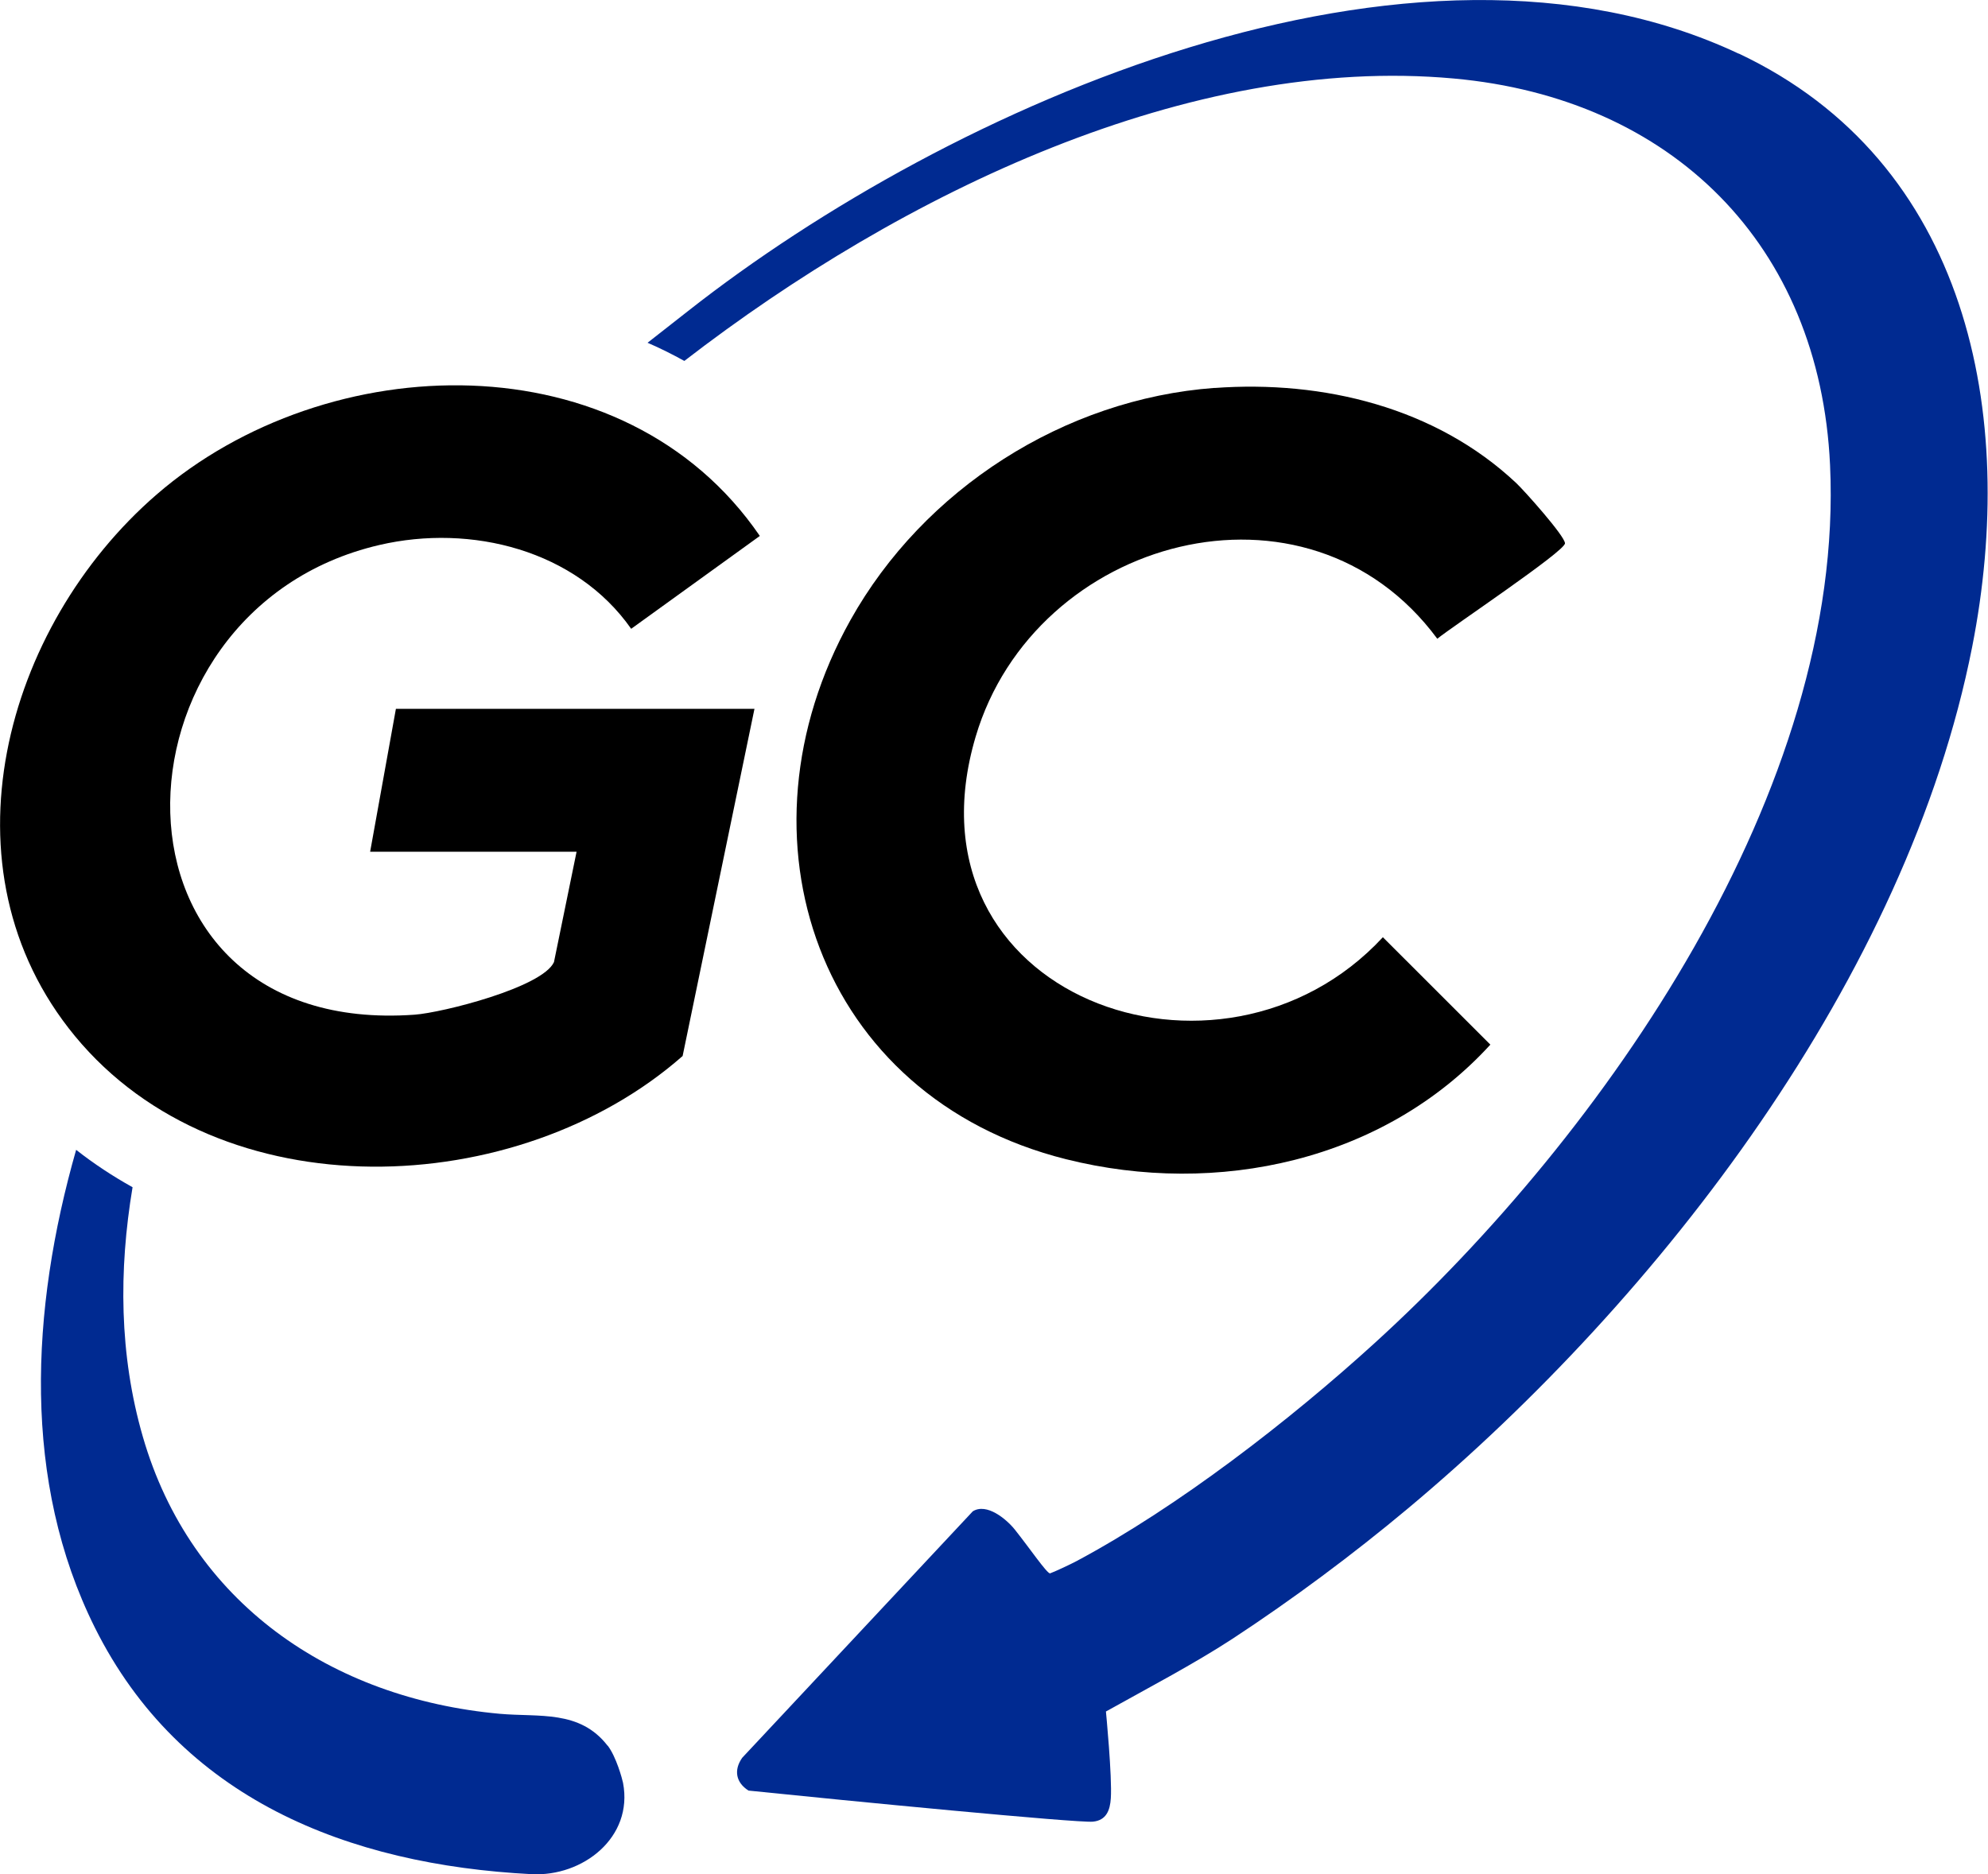 <svg width="456" height="430" viewBox="0 0 456 430" fill="none" xmlns="http://www.w3.org/2000/svg">
<g clip-path="url(#clip0_121_65)">
<path d="M173.056 162.619L156.577 242.26C118.805 275.477 50.623 278.264 17.18 237.675C-14.396 199.368 0.964 143.706 35.923 113.451C75.079 79.554 143.195 77.536 174.287 122.951L144.777 144.255C132.121 126.198 108.082 120.121 86.988 125.035C22.695 139.999 20.761 238.114 95.096 232.782C101.49 232.322 124.43 226.529 127.067 220.715L132.253 195.397H84.901L90.811 162.619H173.034H173.056Z" fill="black"/>
<path d="M278.571 89.01C303.51 87.189 329.329 93.464 347.786 110.818C349.61 112.53 358.948 122.973 358.97 124.641C358.992 126.462 332.932 143.86 329.68 146.537C299.797 106.101 237.328 123.28 223.792 169.003C206.148 228.614 279.999 255.139 317.2 215.011L341.853 239.649C317.441 266.372 279.164 274.622 244.513 265.933C187.625 251.673 167.168 192.15 195.073 142.258C211.861 112.223 244.073 91.533 278.593 88.988L278.571 89.01Z" fill="black"/>
<path d="M398.851 12.33C323.923 -23.015 217.75 24.222 157.829 71.349C154.863 73.674 151.743 76.109 148.535 78.633C151.435 79.883 154.226 81.287 156.972 82.801C207.115 44.099 273.034 12.506 333.482 18.013C383.514 22.554 417.418 56.122 419.77 106.672C423.241 181.026 368.001 260.119 315.376 308.058C295.82 325.873 270.221 345.685 246.952 358.125C245.765 358.761 242.118 360.494 240.843 360.955C240.052 360.867 236.185 355.185 232.779 350.907C230.846 348.493 226.319 344.72 223.133 346.716L170.244 403.255C168.244 406.108 168.816 408.96 171.694 410.781C193.975 413.084 247.106 418.24 250.665 417.911C253.785 417.626 254.62 415.256 254.796 412.558C255.126 407.577 253.675 392.636 253.675 392.636C262.816 387.524 273.913 381.71 282.658 375.984C296.391 366.989 310.388 356.567 322.869 346.124C380.943 297.593 437.48 224.072 452.378 148.358C462.859 95.088 451.543 37.144 398.785 12.264L398.851 12.33Z" fill="#002A91"/>
<path d="M139.372 400.491C132.978 392.22 123.683 393.975 114.63 393.163C75.914 389.653 43.745 367.647 32.758 329.581C27.331 310.801 27.221 291.428 30.407 272.362C25.837 269.817 21.508 266.965 17.465 263.783C6.94 300.664 5.073 339.893 21.75 373.373C41.328 412.646 79.781 427.784 121.925 429.956C133.681 430.571 145.304 421.531 142.909 409.004C142.734 408.126 141.349 403.014 139.394 400.469L139.372 400.491Z" fill="#002A91"/>
</g>
<defs>
<clipPath id="clip0_121_65">
<rect width="456" height="430" fill="white"/>
</clipPath>
</defs>
</svg>
